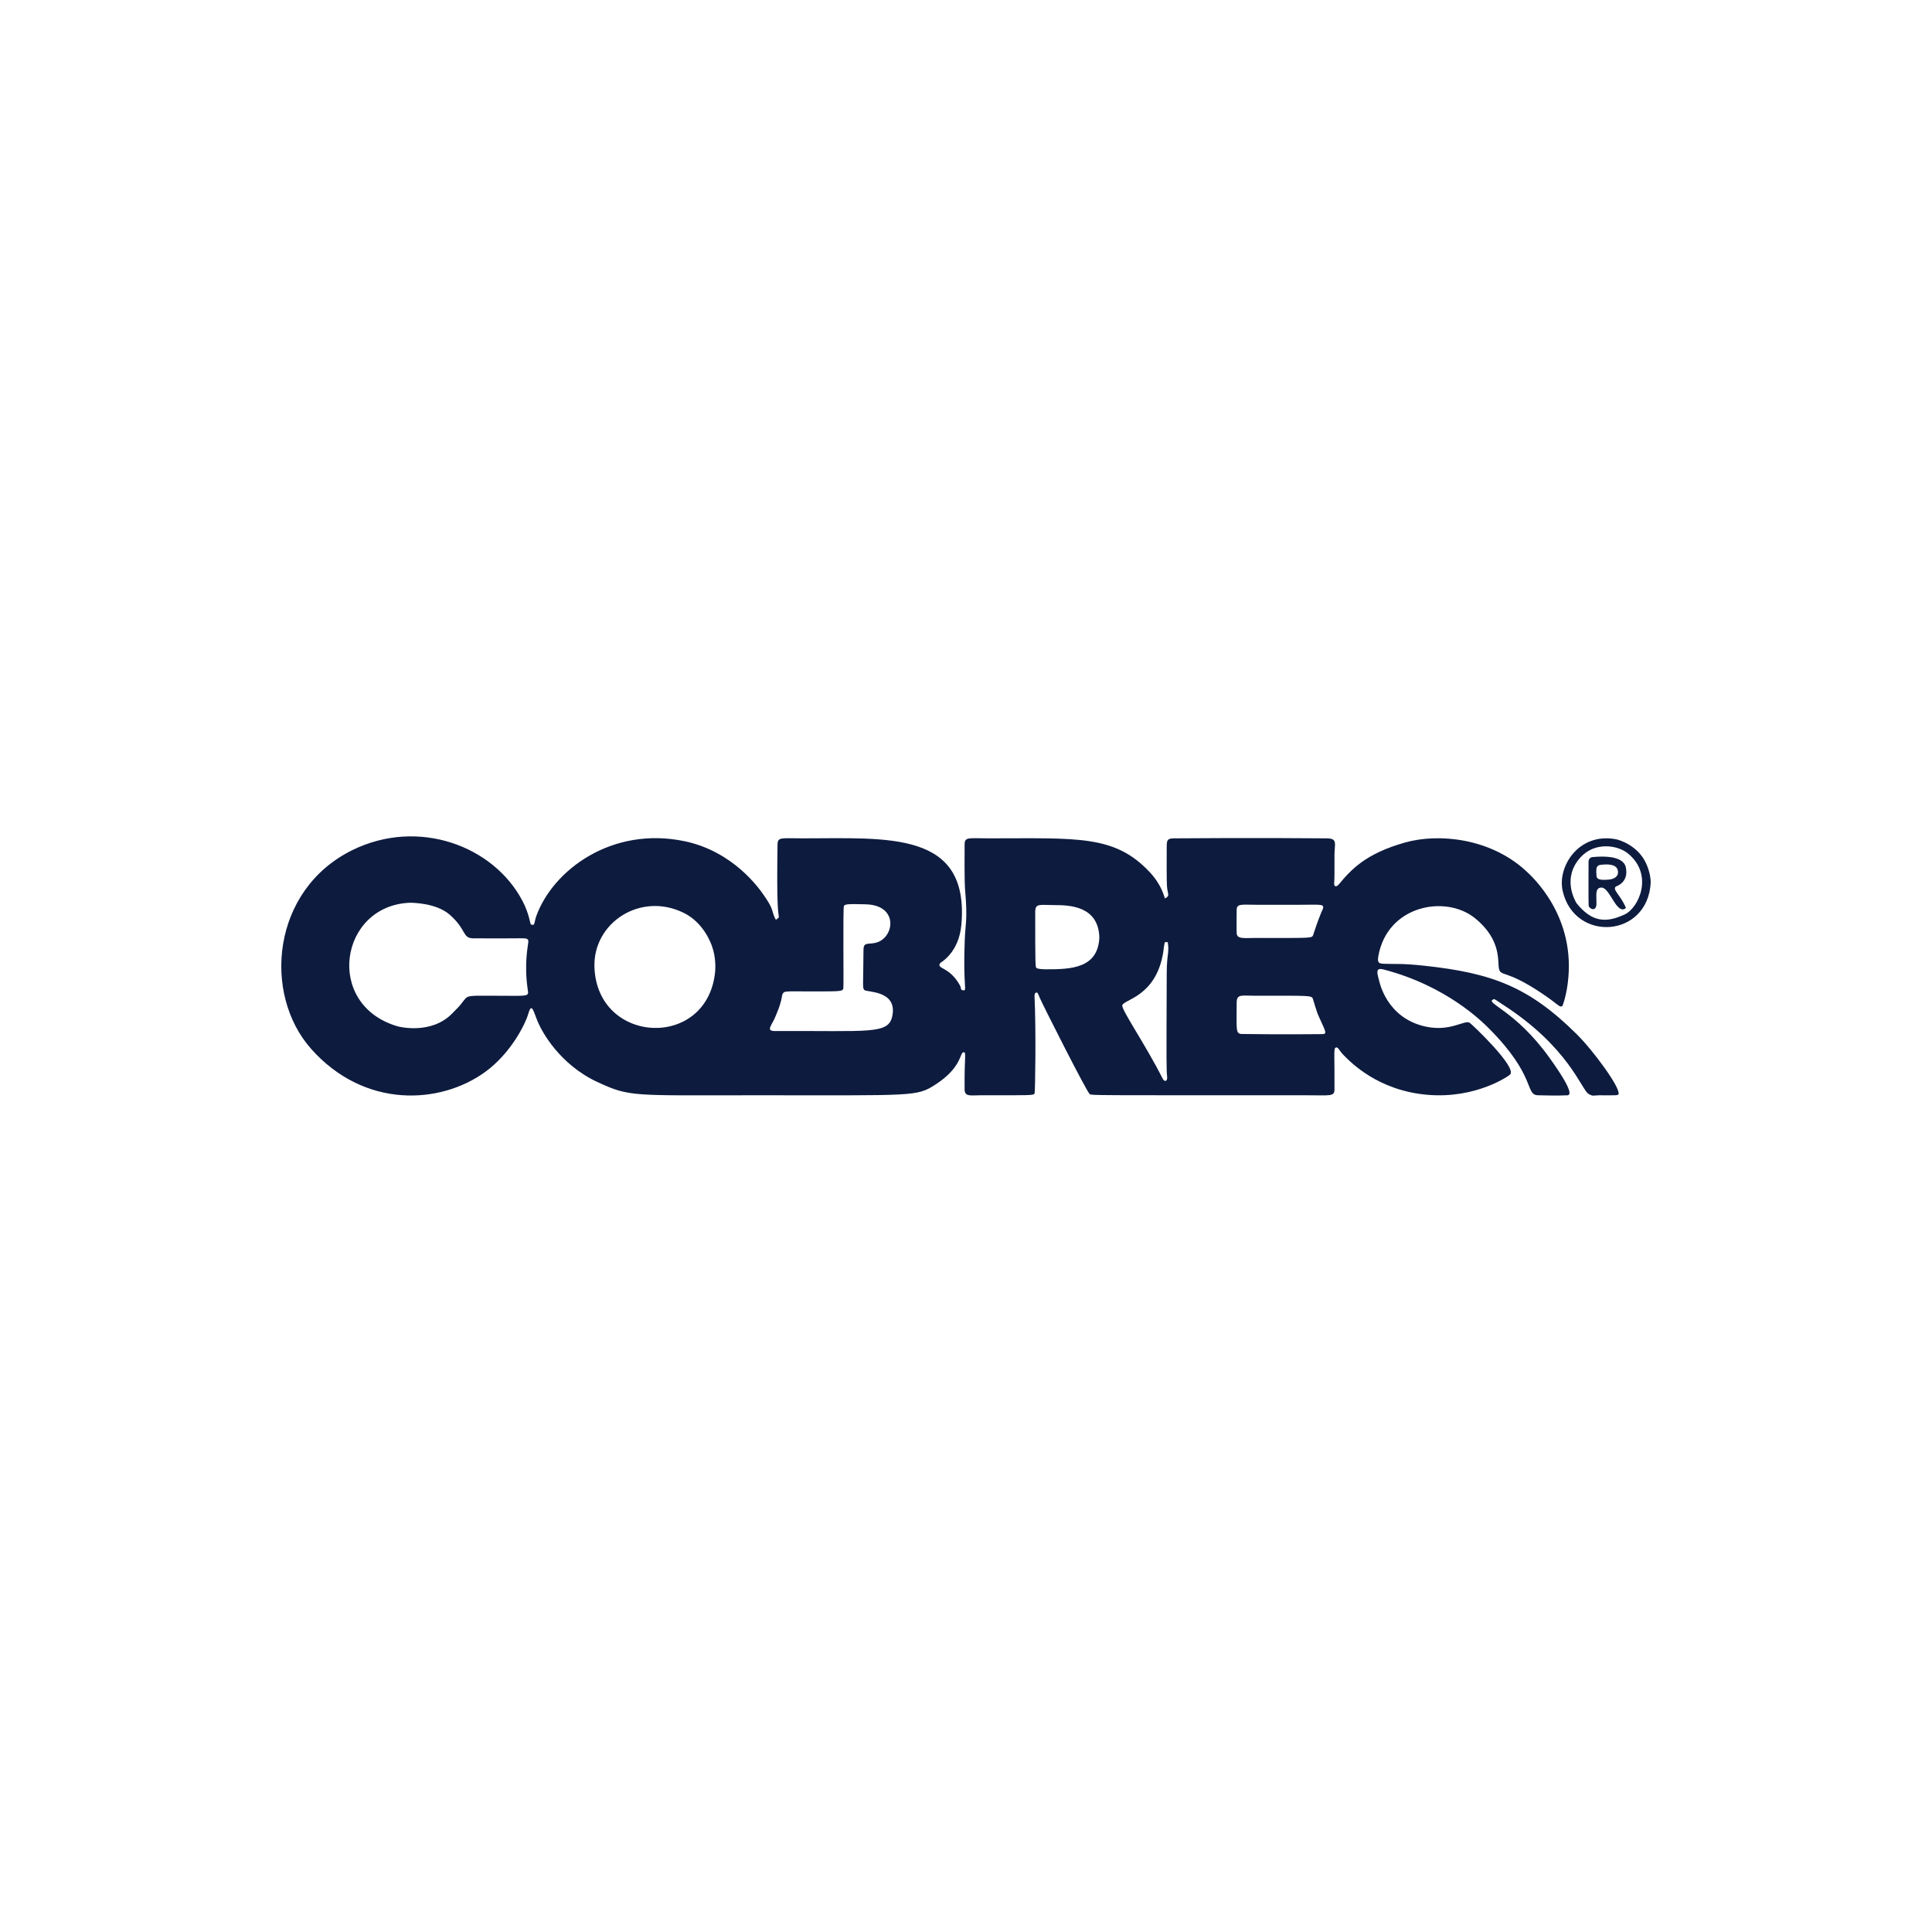 <svg width="300" height="300" viewBox="0 0 300 300" fill="none" xmlns="http://www.w3.org/2000/svg">
<path fill-rule="evenodd" clip-rule="evenodd" d="M180.886 139.506C181.681 139.122 181.357 138.887 181.25 138.018C181.185 137.498 181.14 137.131 181.167 131.464C181.172 130.376 181.308 130.185 182.389 130.177C184.278 130.162 194.636 130.079 206.001 130.177C207.769 130.192 207.217 131.01 207.218 132.776C207.218 135.359 207.228 136.468 207.171 137.076C207.112 137.711 207.492 137.802 207.906 137.307C209.808 135.032 212.028 132.568 218.142 130.834C223.392 129.344 231.314 130.158 236.803 135.1C237.926 136.111 244.834 142.331 243.425 152.785C243.154 154.799 242.656 156.205 242.578 156.238C242.075 156.449 242.152 156.048 239.144 154.062C233.933 150.619 233.11 151.622 232.782 150.517C232.47 149.471 233.305 146.012 229.004 142.553C224.45 138.891 215.374 140.57 214.015 148.539C213.785 149.887 214.483 149.597 215.841 149.674C216.559 149.715 217.643 149.582 221.074 149.948C231.754 151.084 237.42 153.265 244.796 160.552C247.428 163.152 251.619 168.891 251.328 169.88C251.257 170.119 251.015 170.082 248.306 170.074C247.447 170.071 247.396 170.299 246.653 169.849C245.562 169.187 243.578 162.542 233.265 155.931C232.105 155.187 232.106 155.103 231.926 155.17C230.401 155.734 235.213 156.762 240.547 164.176C244.327 169.429 243.894 170.052 243.371 170.079C241.871 170.158 239.164 170.08 238.799 170.07C236.788 170.012 238.575 167.092 231.213 159.707C230.153 158.643 224.603 153.075 214.839 150.54C213.631 150.226 213.784 150.935 214.116 152.146C214.178 152.372 215.229 158.088 221.397 159.414C225.245 160.241 227.426 158.316 228.212 158.819C228.565 159.045 235.577 165.688 234.496 166.848C234.281 167.078 229.209 170.617 221.752 170.009C214.013 169.379 209.789 164.991 208.675 163.88C207.877 163.084 207.788 162.456 207.357 162.695C207.073 162.853 207.255 164.461 207.217 169.175C207.209 170.297 206.527 170.074 203.049 170.074C169.609 170.074 169.585 170.094 169.224 169.902C168.804 169.679 161.783 155.761 161.492 155.019C161.463 154.945 161.154 154.16 161.05 154.133C160.607 154.021 160.638 154.664 160.641 154.721C160.891 159.807 160.744 169.619 160.652 169.783C160.472 170.104 160.364 170.078 152.218 170.074C150.75 170.073 149.799 170.34 149.786 169.183C149.725 163.88 150.099 163.384 149.62 163.394C149.02 163.406 149.388 165.741 145.259 168.407C142.319 170.305 142.075 170.074 117.456 170.074C98.129 170.074 97.847 170.368 92.787 168.026C86.728 165.222 84.142 159.95 83.859 159.413C82.918 157.635 82.651 155.27 82.048 157.376C81.551 159.108 79.273 163.579 75.382 166.42C68.371 171.536 56.599 172.176 48.328 162.886C40.725 154.346 42.161 138.149 54.754 131.986C64.967 126.989 76.668 131.33 81.154 139.941C82.163 141.877 82.336 143.498 82.432 143.538C83.131 143.832 82.901 143.285 83.273 142.256C85.86 135.093 95.022 128.274 106.275 130.617C113.86 132.197 117.873 137.956 118.552 138.929C120.034 141.056 119.793 141.18 120.189 142.221C120.208 142.271 120.41 142.803 120.5 142.803C120.601 142.802 120.649 142.665 120.738 142.618C120.943 142.508 120.948 142.492 120.918 142.267C120.799 141.385 120.6 139.899 120.734 131.136C120.752 129.928 121.321 130.177 124.67 130.177C137.835 130.177 150.572 128.946 149.281 143.601C148.896 147.975 146.042 149.477 146.01 149.522C145.305 150.513 147.405 149.996 149.064 153.02C149.315 153.477 149.076 153.736 149.592 153.778C150.221 153.829 149.509 153.337 149.809 145.894C149.912 143.329 150.253 142.735 149.873 138.349C149.823 137.774 149.746 136.88 149.786 131.132C149.795 129.916 150.37 130.177 153.53 130.177C167.3 130.177 173.045 129.615 178.48 135.374C180.354 137.359 180.725 139.081 180.886 139.506ZM201.738 140.494H195.179C192.827 140.494 192.037 140.262 192.027 141.304C192.025 141.592 192 144.433 192.029 144.902C192.09 145.863 193.116 145.643 195.179 145.644C203.508 145.644 203.729 145.722 203.906 145.185C205.197 141.266 205.389 141.34 205.454 140.988C205.575 140.333 204.854 140.494 201.738 140.494ZM204.595 157.41C204.204 156.278 204.232 156.278 203.876 155.135C203.69 154.536 203.446 154.62 194.851 154.62C192.811 154.621 192.027 154.288 192.027 155.732C192.026 160.04 191.838 160.544 192.886 160.558C193.882 160.572 199.284 160.644 205.336 160.578C206.141 160.569 205.798 160.093 204.893 158.082C204.738 157.736 204.745 157.748 204.595 157.41ZM170.709 145.566C170.555 140.699 166.143 140.542 163.696 140.541C161.386 140.54 160.751 140.226 160.749 141.63C160.738 150.119 160.789 150.14 160.928 150.29C161.13 150.508 162.266 150.511 162.384 150.512C166.319 150.522 170.492 150.374 170.709 145.566ZM63.672 140.178C52.727 140.576 50.307 155.991 61.7 159.356C62.095 159.472 66.999 160.66 70.224 157.365C71.2 156.368 71.22 156.401 72.064 155.299C72.688 154.484 72.868 154.621 77.446 154.621C81.216 154.621 82.026 154.76 82.002 154.09C81.986 153.638 81.353 150.91 81.955 146.865C82.076 146.05 82.192 145.747 81.376 145.704C80.747 145.671 80.754 145.736 73.51 145.705C71.742 145.698 72.507 144.383 69.834 142.038C67.774 140.231 64.187 140.185 63.672 140.178ZM181.325 146.295C180.912 146.309 180.906 146.286 180.88 146.31C180.83 146.358 180.722 147.116 180.712 147.187C180.683 147.392 180.668 147.599 180.636 147.805C179.554 154.718 174.545 155.179 174.272 156.093C174.075 156.75 177.923 162.277 180.524 167.468C180.823 168.064 181.293 167.921 181.234 167.258C181.118 165.974 181.111 165.901 181.169 151.141C181.181 147.98 181.6 147.981 181.325 146.295ZM111.052 150.823C111.075 150.506 111.208 148.706 110.546 146.885C110.363 146.382 109.234 143.282 106.226 141.778C99.491 138.408 92.085 143.274 92.305 150.153C92.692 162.242 109.913 163.06 111.052 150.823ZM123.687 153.939C123.631 153.939 121.947 153.877 121.72 154.093C121.382 154.415 121.513 154.482 121.285 155.375C120.975 156.588 120.913 156.558 120.463 157.723C119.878 159.24 118.776 160.109 120.403 160.1C135.064 160.021 137.989 160.677 138.566 157.722C139.344 153.736 134.519 154.089 134.218 153.733C133.898 153.354 134.048 153.283 134.081 147.532C134.087 146.323 134.61 146.64 135.795 146.433C138.843 145.9 139.726 140.603 134.507 140.423C131.225 140.311 131.156 140.461 131.04 140.714C130.877 141.066 131.028 153.101 130.954 153.447C130.829 154.03 130.569 153.939 123.687 153.939ZM256.322 137.038C255.882 145.653 244.505 146.371 242.655 138.366C241.78 134.581 245.131 129.242 250.895 130.31C251.479 130.419 254.313 131.279 255.599 134.05C256.34 135.649 256.316 136.953 256.322 137.038ZM244.803 140.248C247.208 143.22 249.371 143.342 252.27 142.001C254.48 140.979 256.812 135.856 252.816 132.547C251.188 131.198 247.636 130.672 245.403 133.147C242.54 136.322 244.518 139.754 244.803 140.248ZM252.478 140.981C252.382 141.017 252.323 141.123 252.226 141.159C250.854 141.671 249.924 137.741 248.633 137.821C247.637 137.882 247.911 139.051 247.899 140.316C247.887 141.66 246.79 141.146 246.685 140.643C246.642 140.438 246.669 133.773 246.67 133.76C246.7 133.139 247.245 133.089 247.32 133.083C252.078 132.647 252.395 134.339 252.474 134.765C252.91 137.092 250.947 137.628 250.902 137.667C250.335 138.166 251.627 138.96 252.478 140.981ZM249.926 136.572C249.99 136.555 250.743 136.501 251.103 135.963C251.332 135.619 251.214 135.157 251.196 135.089C250.92 134.009 249.043 134.251 248.96 134.253C247.9 134.286 247.783 134.566 247.91 136.066C247.976 136.845 249.554 136.582 249.926 136.572Z" fill="#0D1B3E"/>
</svg>
